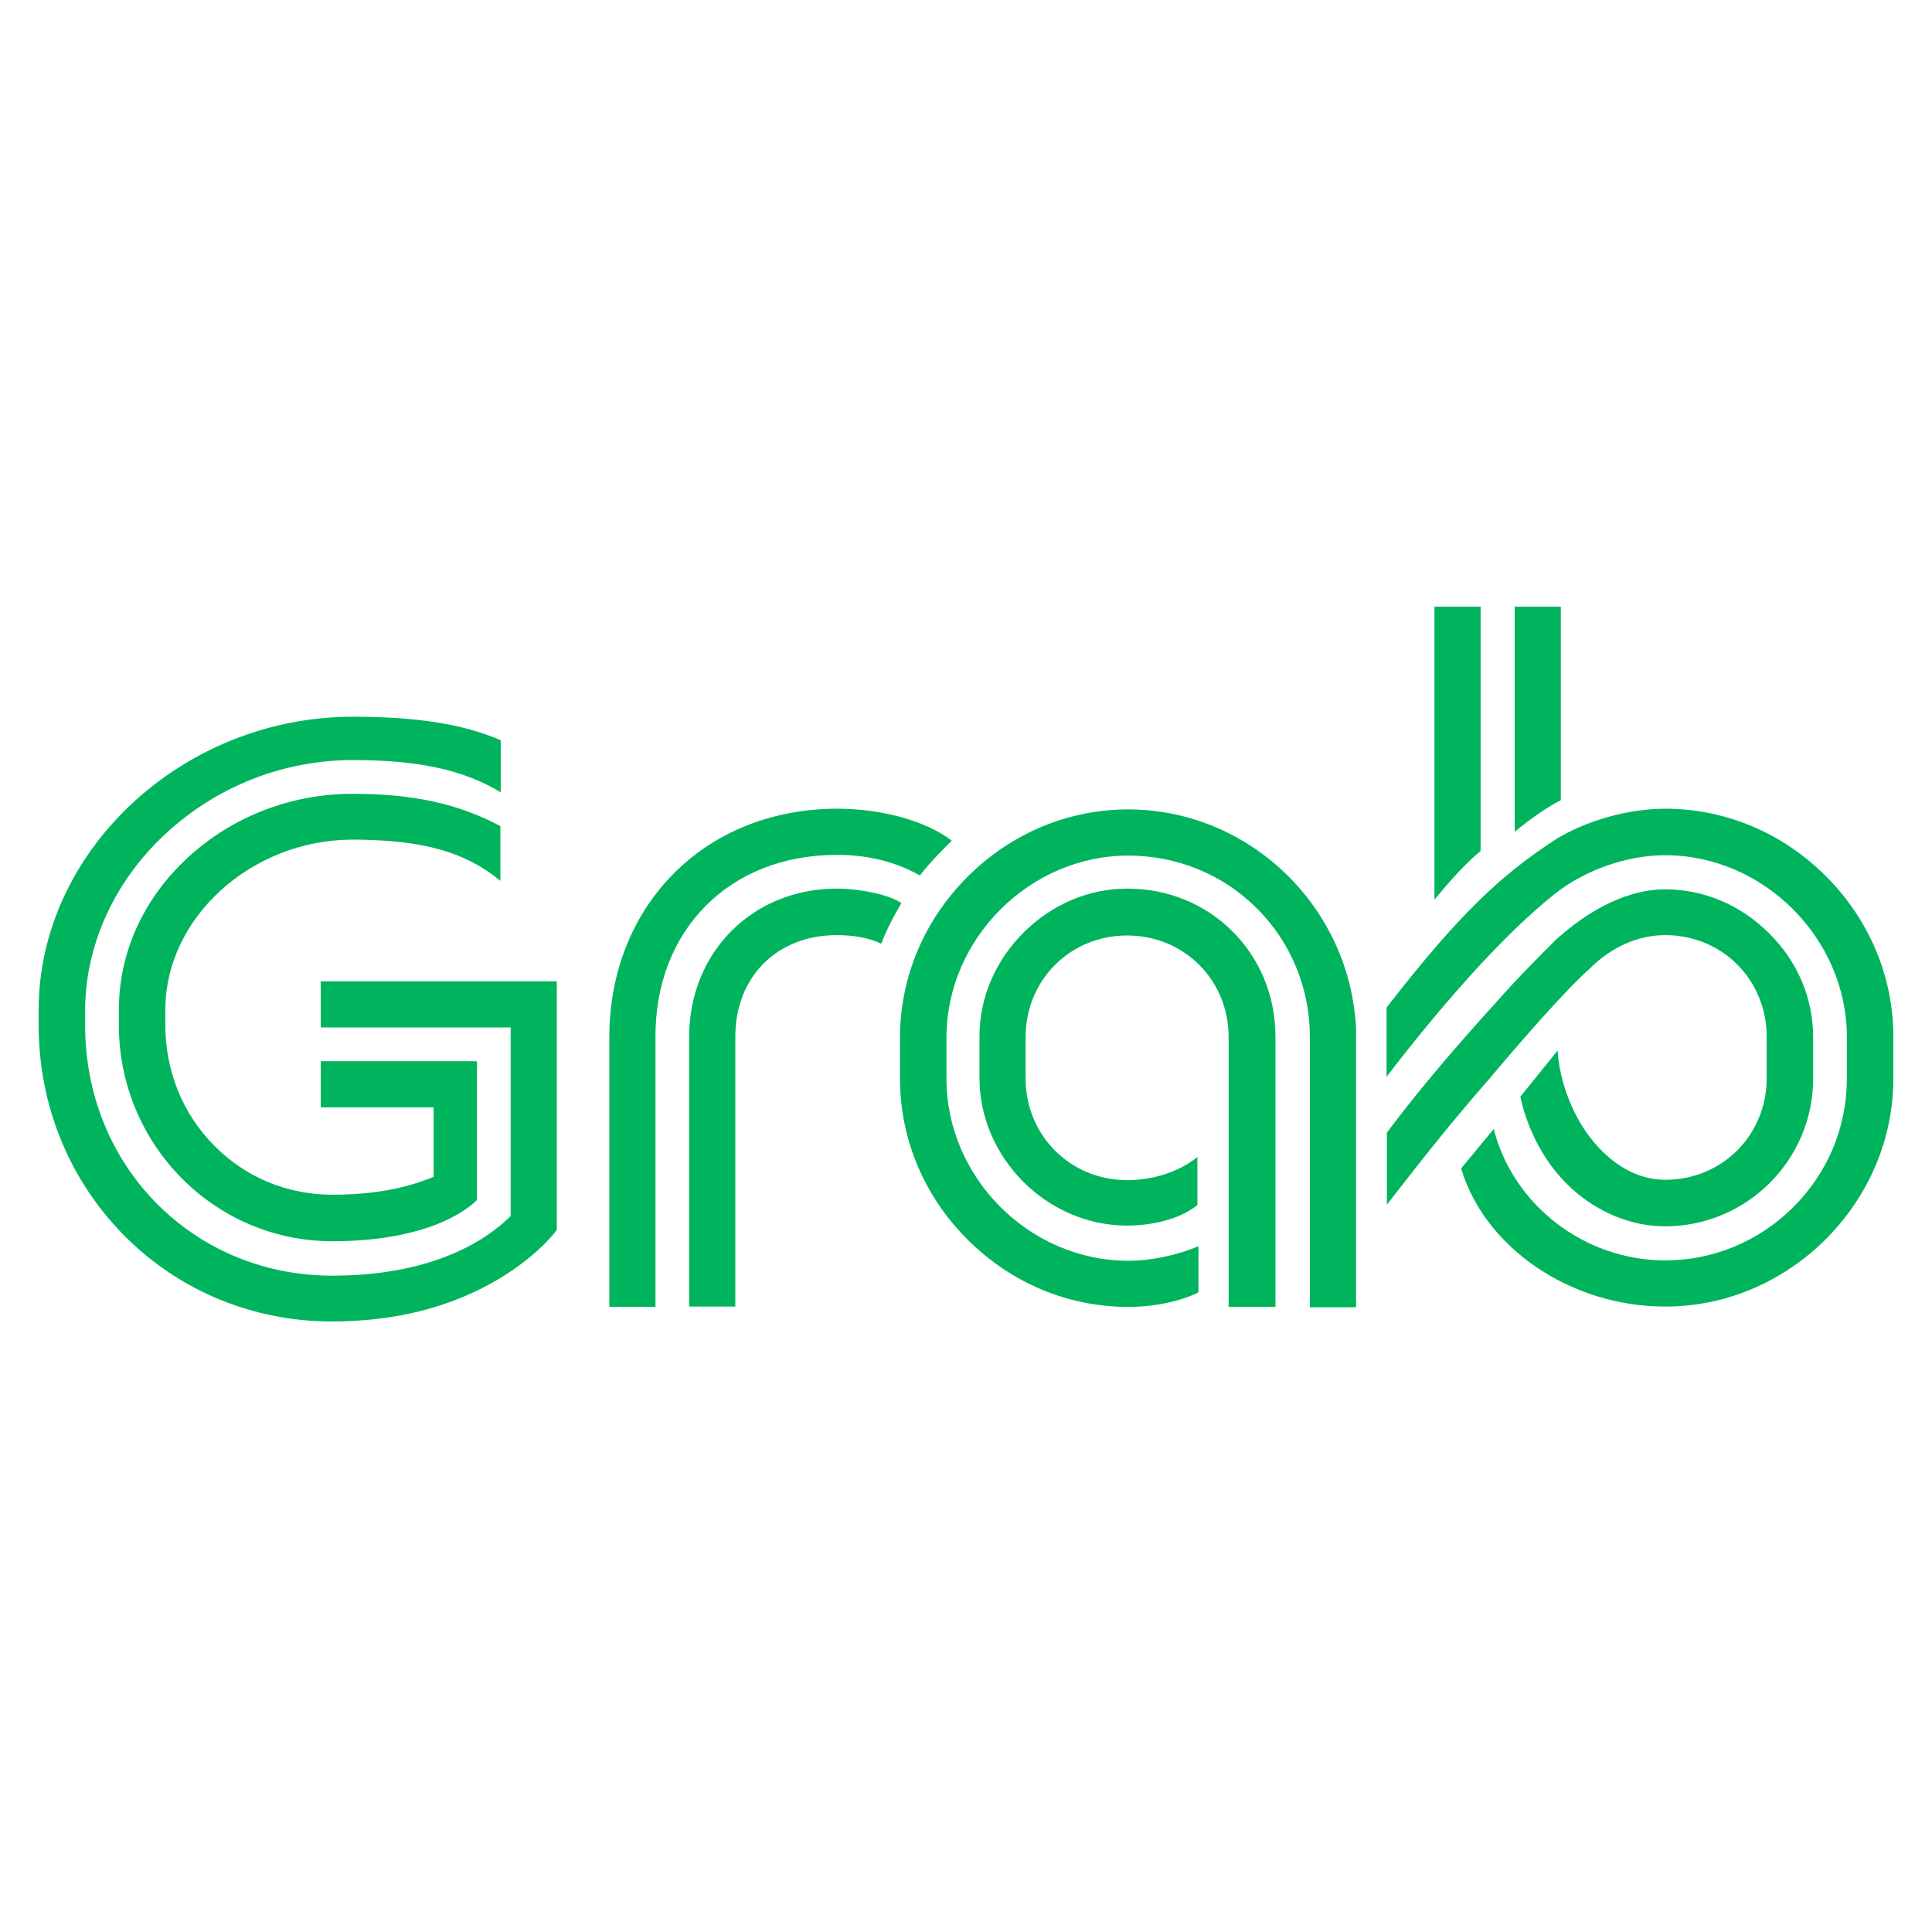 <svg width="500" height="500" viewBox="0 0 500 500" fill="none" xmlns="http://www.w3.org/2000/svg">
<g clip-path="url(#clip0_580_3017)">
<path d="M391.998 215.268V157.003H403.938V207.088C400.631 208.743 396.131 211.867 391.998 215.268ZM371.24 232.821C374.914 228.409 378.68 223.998 383.18 220.23V157.003H371.24V232.821ZM232.916 279.138C232.916 294.669 239.07 309.465 250.367 320.769C261.573 331.981 276.361 338.23 291.975 338.23C298.588 338.23 305.385 336.851 310.161 334.462V322.515C304.558 324.904 297.761 326.283 291.975 326.283C266.441 326.283 244.948 304.778 244.948 279.23V268.478C244.948 242.93 266.533 221.425 291.975 221.425C304.65 221.425 316.498 226.296 325.316 235.118C334.133 243.94 339.001 255.796 339.001 268.478V338.322H350.941V266.18C350.207 250.925 343.685 236.68 332.664 226.02C321.55 215.36 307.13 209.478 291.975 209.478C276.452 209.478 261.665 215.635 250.367 226.939C239.162 238.151 232.916 252.947 232.916 268.57V279.138ZM411.653 250.465C417.072 245.043 424.053 242.011 430.941 242.011C445.729 242.011 457.21 253.59 457.21 268.294V279.046C457.21 293.842 445.637 305.33 430.941 305.33C423.777 305.33 416.889 301.378 411.47 294.302C406.693 288.052 403.571 279.506 403.111 271.878L393.467 283.825C395.396 292.831 400.08 301.562 406.785 307.627C413.674 313.876 422.308 317.369 430.941 317.369C452.067 317.369 469.242 300.183 469.242 279.138V268.386C469.242 258.369 465.201 248.811 457.853 241.551C450.505 234.199 440.953 230.155 430.941 230.155C424.604 230.155 414.592 232.453 402.652 243.205C399.437 246.422 391.906 253.958 387.313 259.288C379.598 267.743 368.484 280.333 358.932 293.107V311.763C369.495 298.161 375.557 290.534 385.568 279.046C394.386 268.57 405.408 255.979 411.653 250.465ZM129.495 227.95V213.797C118.657 208.007 106.9 205.434 91.286 205.434C75.304 205.434 60.149 211.316 48.668 221.884C37.095 232.545 30.758 246.514 30.758 261.401V265.261C30.758 296.14 55.465 321.228 85.959 321.228C110.666 321.228 120.861 313.141 123.433 310.568V274.635H83.019V286.582H112.227V304.595H112.135C108.37 306.065 100.563 309.19 85.959 309.19C74.386 309.19 63.456 304.686 55.373 296.415C47.199 288.144 42.79 277.116 42.79 265.169V261.31C42.79 237.507 65.017 217.289 91.378 217.289C109.472 217.381 120.31 220.414 129.495 227.95ZM216.567 242.011C221.068 242.011 224.925 242.746 228.048 244.216C229.518 240.54 231.079 237.416 233.284 233.74C230.069 231.442 222.262 229.972 216.567 229.972C194.799 229.972 178.358 246.422 178.358 268.294V338.138H190.299V268.294C190.299 252.855 201.045 242.011 216.567 242.011ZM10 261.401V265.261C10 286.031 17.899 305.33 32.136 319.758C46.372 334.094 65.477 341.998 85.867 341.998C102.308 341.998 116.82 338.322 129.127 330.97C139.231 324.904 143.731 318.839 144.099 318.288V253.958H83.019V265.905H132.158V314.704C126.372 320.493 112.687 330.143 85.959 330.143C68.507 330.143 52.342 323.434 40.402 311.303C28.553 299.264 22.032 282.906 22.032 265.353V261.493C22.032 244.859 29.472 228.317 42.514 216.095C55.832 203.596 73.192 196.704 91.378 196.704C108.37 196.704 120.126 199.277 129.587 205.067V191.557C119.667 187.33 107.819 185.492 91.286 185.492C47.199 185.492 10 220.23 10 261.401ZM330.092 338.138V268.294C330.092 246.789 313.284 229.972 291.791 229.972C281.78 229.972 272.227 234.015 264.879 241.367C257.532 248.719 253.49 258.277 253.49 268.202V278.954C253.49 299.724 271.033 317.185 291.699 317.185C297.394 317.185 305.109 315.806 309.885 311.855V299.448C305.201 303.216 298.496 305.422 291.699 305.422C277.003 305.422 265.431 293.842 265.431 279.138V268.386C265.431 253.59 277.003 242.102 291.699 242.102C306.487 242.102 317.968 253.682 317.968 268.386V338.23H330.092V338.138ZM216.567 221.241C224.65 221.241 231.722 222.987 238.06 226.571C240.999 222.803 244.03 219.863 246.326 217.565C239.621 212.419 228.232 209.294 216.659 209.294C200.034 209.294 184.971 215.268 174.225 226.204C163.571 236.956 157.692 251.936 157.692 268.386V338.23H169.633V268.386C169.541 240.632 188.829 221.241 216.567 221.241ZM472.549 226.755C461.343 215.543 446.556 209.294 430.941 209.294C419.552 209.294 408.163 213.521 401.825 217.749C388.783 226.388 378.129 235.853 358.84 260.758V278.679C375.189 257.358 390.62 240.632 402.377 231.35C410.092 225.193 421.022 221.333 430.941 221.333C456.475 221.333 477.968 242.93 477.968 268.386V279.138C477.968 291.729 473.008 303.584 464.007 312.498C455.098 321.32 443.341 326.191 430.941 326.191C410 326.191 391.538 311.763 386.579 292.188L378.129 302.389C384.282 322.975 406.51 338.138 430.941 338.138C446.556 338.138 461.251 331.889 472.549 320.677C483.754 309.373 490 294.669 490 279.046V268.294C490 252.763 483.754 237.967 472.549 226.755Z" fill="#00B45E"/>
</g>
<defs>
<clipPath id="clip0_580_3017">
<rect width="480" height="185" fill="white" transform="translate(10 157)"/>
</clipPath>
</defs>
</svg>

